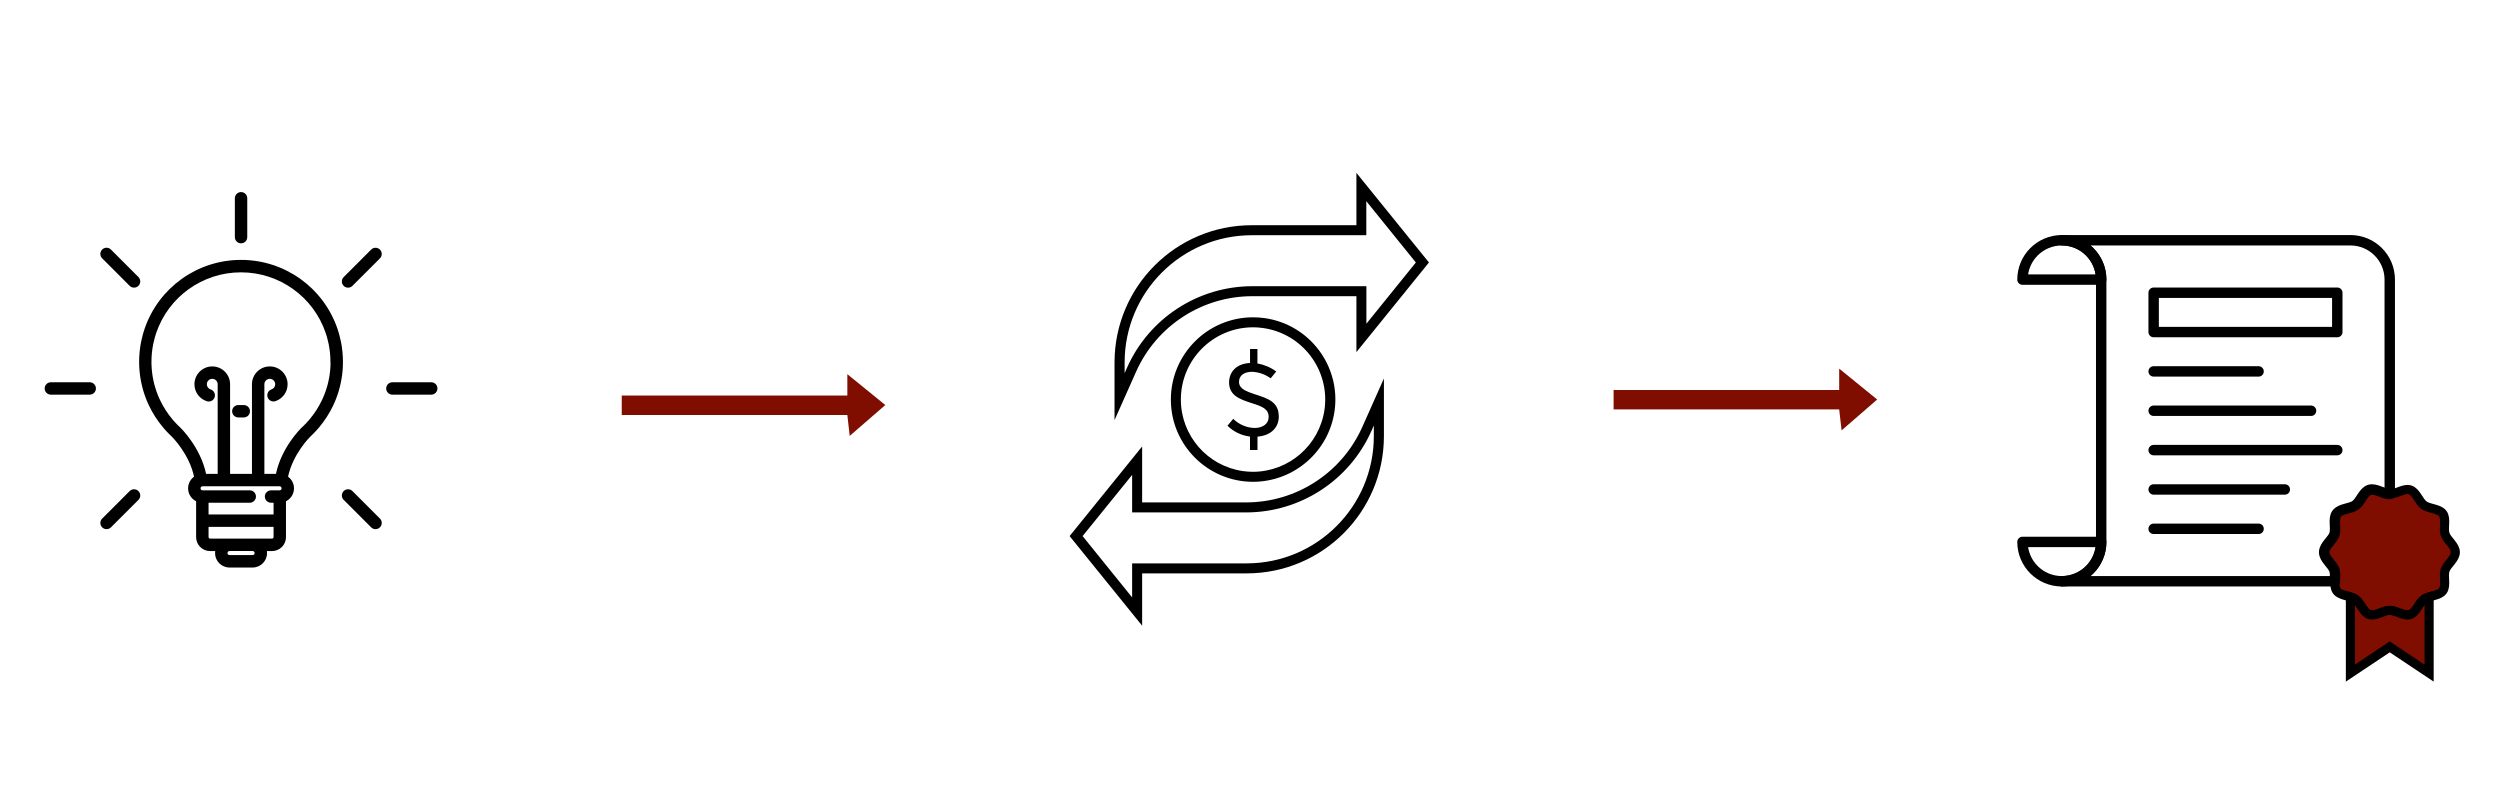 <svg xmlns="http://www.w3.org/2000/svg" xmlns:xlink="http://www.w3.org/1999/xlink" id="Warstwa_1" x="0px" y="0px" viewBox="0 0 1920 614.89" style="enable-background:new 0 0 1920 614.89;" xml:space="preserve"><style type="text/css">	.st0{fill:#7F0E00;stroke:#000000;stroke-width:7;stroke-miterlimit:10;}	.st1{fill:none;stroke:#000000;stroke-width:8;stroke-linecap:round;stroke-linejoin:round;stroke-miterlimit:10;}	.st2{fill:#7F0E00;}</style><path d="M962.52,370.03c-34.89,0.07-63.23-28.16-63.3-63.04s28.16-63.23,63.04-63.3c2.98-0.01,5.96,0.2,8.92,0.61 c34.53,4.85,58.6,36.76,53.78,71.3C1020.52,346.71,993.95,369.88,962.52,370.03z M962.36,251.37 c-30.65,0.01-55.48,24.87-55.46,55.51c0.01,27.66,20.39,51.09,47.78,54.93c2.55,0.35,5.11,0.53,7.68,0.54 c27.62-0.13,50.97-20.48,54.87-47.83c4.23-30.34-16.93-58.37-47.27-62.61c-2.52-0.36-5.06-0.54-7.61-0.56V251.37z"></path><path d="M982.13,319.78c0,8.64-6.09,14.73-16.38,15.56v10.26h-5.76v-10.33c-6.53-0.77-12.61-3.7-17.29-8.32l4.42-5.3 c4.35,4.35,10.2,6.86,16.35,7.03c6.24,0,10.87-3.11,10.87-8.43c0-6.09-4.88-8.11-12.7-10.54c-9.26-2.98-17.71-5.88-17.71-15.96 c0-8.24,5.76-14.48,16.1-14.98v-10.72h5.67v11.08c5.22,0.92,10.17,3.03,14.44,6.17l-4.26,5.24c-4.16-3.03-9.13-4.77-14.27-5.01 c-5.92,0-10.05,2.77-10.05,7.68c0,5.3,5.13,7.24,12.2,9.6c10.43,3.3,18.32,6.09,18.32,16.96L982.13,319.78z"></path><path d="M855.96,322.65v-44.39c0.06-58.16,47.21-105.27,105.37-105.29h80.4v-40.2l55.7,68.82l-55.7,68.82v-42.93h-79.9 c-38.55-0.01-73.51,22.65-89.24,57.85L855.96,322.65z M961.33,180.65c-53.88,0.06-97.55,43.73-97.61,97.61v8.3l1.92-4.34 c16.95-37.95,54.61-62.39,96.17-62.42h87.58v28.81l37.99-47.02l-38.05-47.08v26.14H961.33z"></path><path d="M877.16,480.53l-55.7-68.82l55.7-68.82v42.95h79.9c38.53-0.02,73.45-22.69,89.16-57.87l16.63-37.3v44.39 c-0.06,58.16-47.21,105.27-105.37,105.29h-80.32V480.53z M831.43,411.71l38.05,47.1v-26.14h88.01 c53.88-0.06,97.55-43.73,97.61-97.61v-8.28l-1.92,4.34c-16.95,37.95-54.61,62.39-96.17,62.42h-87.53v-28.81L831.43,411.71z"></path><path class="st0" d="M1885.7,424.11c0,5.12-6.37,9.19-7.87,13.81c-1.56,4.8,1.16,11.82-1.75,15.81c-2.92,4.02-10.46,3.59-14.49,6.53 c-3.98,2.91-5.9,10.23-10.68,11.78c-4.63,1.5-10.45-3.25-15.57-3.25c-5.13,0-10.96,4.75-15.57,3.25c-4.8-1.55-6.69-8.87-10.68-11.78 c-4.04-2.95-11.57-2.51-14.5-6.53c-2.9-3.99-0.19-11.01-1.74-15.81c-1.51-4.62-7.88-8.69-7.88-13.81c0-5.12,6.37-9.19,7.88-13.8 c1.55-4.81-1.16-11.83,1.74-15.82c2.93-4.01,10.46-3.6,14.49-6.52c4-2.91,5.9-10.21,10.69-11.77c4.62-1.5,10.44,3.25,15.57,3.25 c5.12,0,10.94-4.75,15.57-3.25c4.78,1.56,6.69,8.86,10.68,11.77c4.03,2.92,11.57,2.51,14.49,6.52c2.91,3.99,0.19,11,1.75,15.82 C1879.34,414.92,1885.7,418.99,1885.7,424.11z"></path><path class="st0" d="M1861.59,460.26c-3.98,2.91-5.9,10.23-10.68,11.78c-4.63,1.5-10.45-3.25-15.57-3.25 c-5.13,0-10.96,4.75-15.57,3.25c-4.8-1.55-6.69-8.87-10.68-11.78c-1.11-0.82-2.5-1.36-3.98-1.82v58.5l30.23-20.15l30.22,20.15v-58.5 C1864.09,458.91,1862.7,459.45,1861.59,460.26z"></path><path class="st1" d="M1553.27,214.73c0-16.7,13.53-30.22,30.23-30.22s30.22,13.53,30.22,30.22L1553.27,214.73z"></path><path class="st1" d="M1553.27,416.2c0,16.69,13.53,30.22,30.23,30.22s30.22-13.53,30.22-30.22H1553.27z"></path><rect x="1654" y="224.81" class="st1" width="141.04" height="30.22"></rect><path class="st1" d="M1654,285.24h80.59H1654z"></path><path class="st1" d="M1654,315.46h120.89H1654z"></path><path class="st1" d="M1654,345.68h141.04H1654z"></path><path class="st1" d="M1654,375.9h100.74H1654z"></path><path class="st1" d="M1654,406.12h80.59H1654z"></path><path class="st1" d="M1583.5,446.42h209.7c0.11-2.95,0.44-6.02-0.36-8.5c-1.51-4.62-7.88-8.69-7.88-13.81 c0-5.12,6.37-9.19,7.88-13.8c1.55-4.81-1.16-11.83,1.74-15.82c2.93-4.01,10.46-3.6,14.49-6.52c4-2.91,5.9-10.21,10.69-11.77 c4.62-1.5,10.44,3.25,15.57,3.25V214.73c0-16.7-13.54-30.22-30.23-30.22H1583.5c16.69,0,30.22,13.53,30.22,30.22V416.2 C1613.72,432.89,1600.19,446.42,1583.5,446.42z"></path><polygon class="st2" points="477.49,303.78 650.75,303.78 650.75,287.36 679.93,311.07 652.58,334.78 650.75,318.7 477.49,318.7 "></polygon><polygon class="st2" points="1239.24,299.52 1412.5,299.52 1412.5,283.11 1441.68,306.82 1414.33,330.53 1412.5,314.44  1239.24,314.44 "></polygon><g>	<path d="M262.63,288.75c0.03-0.22,0.06-0.43,0.09-0.64c0.04-0.32,0.08-0.64,0.12-0.96l0.06-0.52c0.02-0.18,0.04-0.36,0.06-0.56  c0.04-0.36,0.07-0.72,0.1-1.08l0.03-0.35c0.02-0.2,0.04-0.41,0.05-0.59c0.03-0.34,0.05-0.69,0.07-1.03l0.03-0.46  c0.01-0.18,0.02-0.37,0.03-0.56c0.02-0.4,0.03-0.8,0.05-1.21l0.01-0.42c0.01-0.14,0.01-0.29,0.02-0.44  c0.02-0.69,0.03-1.37,0.03-2.06c0-5.3-0.54-10.61-1.59-15.77c-0.38-1.88-0.85-3.79-1.38-5.66c-0.35-1.23-0.73-2.46-1.14-3.68  c-10.76-31.8-40.56-53.16-74.15-53.16s-63.39,21.36-74.15,53.16c-0.41,1.21-0.79,2.45-1.14,3.68c-0.53,1.86-0.99,3.76-1.38,5.66  c-1.05,5.15-1.59,10.46-1.59,15.77c0,0.69,0.01,1.38,0.03,2.08c0,0.15,0.01,0.29,0.02,0.44l0.01,0.31c0.01,0.43,0.03,0.87,0.05,1.3  c0.01,0.19,0.02,0.38,0.03,0.57l0.02,0.28c0.02,0.4,0.05,0.8,0.08,1.2c0.02,0.2,0.03,0.4,0.05,0.59l0.03,0.3  c0.03,0.38,0.07,0.76,0.11,1.15c0.02,0.2,0.05,0.4,0.07,0.61l0.04,0.34c0.04,0.36,0.08,0.71,0.13,1.07c0.03,0.2,0.05,0.4,0.08,0.6  l0.03,0.25c0.06,0.38,0.11,0.77,0.17,1.16c0.03,0.21,0.07,0.43,0.11,0.64l0.03,0.19c0.06,0.38,0.13,0.77,0.2,1.16  c0.04,0.24,0.09,0.48,0.14,0.72l0.02,0.09c0.08,0.39,0.15,0.78,0.24,1.17c0.06,0.27,0.11,0.53,0.17,0.79  c0.09,0.39,0.17,0.78,0.27,1.18c0.06,0.26,0.12,0.51,0.19,0.76c0.1,0.4,0.2,0.79,0.3,1.18c0.06,0.25,0.13,0.49,0.2,0.74  c0.11,0.4,0.23,0.8,0.34,1.21l0.2,0.68c0.13,0.42,0.26,0.83,0.39,1.24l0.04,0.12c0.06,0.18,0.11,0.36,0.17,0.52  c0.14,0.43,0.29,0.85,0.44,1.28l0.2,0.58c0.16,0.45,0.33,0.89,0.49,1.33l0.19,0.51c0.18,0.47,0.37,0.94,0.56,1.4l0.17,0.41  c0.21,0.51,0.43,1.01,0.66,1.54l0.11,0.25c0.26,0.57,0.52,1.14,0.79,1.71l0,0c0.01,0.02,0.02,0.05,0.03,0.06  c2.84,5.94,6.43,11.53,10.69,16.59c0.01,0.01,0.01,0.02,0.02,0.02c0.41,0.49,0.83,0.98,1.28,1.49c0.01,0.01,0.03,0.03,0.04,0.05  c0.41,0.47,0.83,0.93,1.3,1.43c0.42,0.45,0.85,0.9,1.31,1.38c0.01,0.02,0.03,0.03,0.04,0.05c0.45,0.46,0.9,0.91,1.37,1.37  c0.01,0.01,0.03,0.02,0.04,0.04c0.44,0.43,0.89,0.86,1.34,1.28c0.68,0.68,13.5,13.56,17.12,30.83c-2.76,2.02-4.56,5.27-4.56,8.94  c0,4.34,2.52,8.1,6.16,9.92v14.94v12.62c0,5.89,4.79,10.68,10.68,10.68h3.98c-0.07,0.51-0.12,1.03-0.12,1.56  c0,6.11,4.97,11.09,11.09,11.09H194c6.11,0,11.09-4.97,11.09-11.09c0-0.53-0.05-1.05-0.12-1.56h3.98c5.89,0,10.68-4.79,10.68-10.68  v-12.62v-14.94c3.65-1.82,6.16-5.58,6.16-9.92c0-3.67-1.8-6.92-4.56-8.94c3.66-17.44,16.69-30.41,17.13-30.84  c0.46-0.43,0.91-0.86,1.36-1.3c0,0,0,0,0,0c0.01-0.01,0.02-0.02,0.03-0.03c0.45-0.44,0.9-0.89,1.35-1.35  c0.01-0.01,0.03-0.03,0.04-0.04c0.45-0.46,0.89-0.92,1.28-1.35c0.01-0.01,0.06-0.07,0.08-0.08c0.42-0.46,0.84-0.92,1.26-1.39  c0.02-0.03,0.05-0.05,0.07-0.07c0.43-0.48,0.85-0.97,1.26-1.47v0c0.01-0.01,0.02-0.02,0.03-0.03c4.25-5.06,7.84-10.64,10.67-16.58  c0.01-0.02,0.02-0.04,0.03-0.06c0.27-0.56,0.53-1.13,0.8-1.74l0.1-0.23c0.22-0.5,0.44-1.01,0.65-1.51l0.17-0.42  c0.19-0.46,0.38-0.93,0.56-1.39l0.19-0.51c0.17-0.44,0.33-0.89,0.49-1.33l0.21-0.59c0.15-0.42,0.29-0.85,0.43-1.27l0.19-0.59  c0,0,0.02-0.06,0.02-0.06c0.13-0.41,0.26-0.82,0.38-1.23l0.21-0.69c0.12-0.4,0.23-0.8,0.34-1.21l0.2-0.74  c0.1-0.39,0.2-0.78,0.3-1.17c0.06-0.26,0.13-0.52,0.18-0.75c0.09-0.39,0.18-0.78,0.27-1.18c0.06-0.27,0.12-0.53,0.17-0.79  c0.08-0.39,0.16-0.78,0.24-1.18l0.15-0.81c0.07-0.39,0.14-0.77,0.2-1.16l0.02-0.12c0.04-0.24,0.08-0.47,0.12-0.72  c0.06-0.38,0.11-0.76,0.17-1.16L262.63,288.75z M214.7,373.46c0.86,0,1.56,0.7,1.56,1.56c0,0.86-0.7,1.56-1.56,1.56h-6.54  c-2.63,0-4.76,2.13-4.76,4.76c0,2.63,2.13,4.76,4.76,4.76h1.94v9.01h-49.93v-9.01h31.64c2.63,0,4.76-2.13,4.76-4.76  s-2.13-4.76-4.76-4.76h-36.25c-0.86,0-1.56-0.7-1.56-1.56c0-0.86,0.7-1.56,1.56-1.56H214.7z M195.56,424.74  c0,0.86-0.7,1.56-1.56,1.56h-17.74c-0.86,0-1.56-0.7-1.56-1.56c0-0.86,0.7-1.56,1.56-1.56H194  C194.86,423.18,195.56,423.88,195.56,424.74z M210.1,412.5c0,0.63-0.52,1.15-1.15,1.15H194h-17.74h-14.94  c-0.63,0-1.15-0.52-1.15-1.15v-7.86h49.93L210.1,412.5L210.1,412.5z M253.84,279.69l-0.03,0.76c-0.01,0.35-0.02,0.7-0.04,1.05  l-0.06,0.92c-0.02,0.29-0.04,0.58-0.06,0.89c-0.01,0.15-0.03,0.31-0.04,0.46l-0.03,0.38c-0.03,0.32-0.06,0.63-0.09,0.93l-0.11,0.97  c-0.03,0.27-0.06,0.54-0.1,0.81l-0.1,0.74c-0.05,0.34-0.1,0.68-0.15,1.02c-0.03,0.2-0.07,0.41-0.1,0.61l-0.02,0.13  c-0.06,0.34-0.11,0.68-0.18,1.01l-0.14,0.72c-0.07,0.34-0.13,0.68-0.21,1.03c-0.05,0.23-0.1,0.46-0.15,0.68  c-0.08,0.34-0.15,0.68-0.24,1.05c-0.05,0.22-0.11,0.44-0.16,0.66c-0.09,0.35-0.18,0.7-0.26,1.03l-0.18,0.66  c-0.1,0.35-0.2,0.7-0.3,1.04l-0.19,0.62c-0.11,0.36-0.23,0.73-0.36,1.13l-0.16,0.5c-0.12,0.37-0.25,0.75-0.38,1.13l-0.18,0.5  c-0.14,0.39-0.28,0.77-0.43,1.16l-0.17,0.45c-0.16,0.41-0.33,0.83-0.49,1.22l-0.15,0.37c-0.19,0.45-0.38,0.9-0.56,1.29l-0.12,0.28  c-0.23,0.5-0.46,1-0.69,1.5h0c-0.01,0.02-0.02,0.04-0.03,0.05c-2.49,5.22-5.65,10.12-9.39,14.57c-0.01,0.01-0.02,0.02-0.03,0.04  c-0.36,0.42-0.72,0.84-1.06,1.23c-0.02,0.02-0.04,0.05-0.07,0.07c-0.37,0.42-0.75,0.83-1.09,1.2c-0.01,0.01-0.06,0.07-0.07,0.08  c-0.38,0.41-0.77,0.81-1.16,1.21c0,0-0.01,0.01-0.01,0.01c-0.01,0.01-0.02,0.02-0.03,0.03c-0.39,0.4-0.79,0.8-1.19,1.19  c-0.01,0.01-0.02,0.02-0.02,0.02c-0.41,0.4-0.82,0.79-1.24,1.17c-0.03,0.03-0.07,0.06-0.1,0.1c-0.99,0.96-15.5,15.26-19.8,35.55  h-8.88V295.1c0-2.3,1.87-4.16,4.16-4.16c2.3,0,4.16,1.87,4.16,4.16c0,1.79-1.14,3.38-2.84,3.95c-2.49,0.84-3.84,3.54-3,6.03  c0.84,2.49,3.54,3.84,6.03,3c5.58-1.87,9.33-7.09,9.33-12.98c0-7.55-6.14-13.69-13.69-13.69c-7.55,0-13.69,6.14-13.69,13.69v68.83  h-16.79V295.1c0-7.55-6.14-13.69-13.69-13.69s-13.69,6.14-13.69,13.69c0,5.99,3.84,11.24,9.54,13.05c2.51,0.8,5.19-0.59,5.98-3.1  c0.8-2.51-0.59-5.18-3.1-5.98c-1.73-0.55-2.9-2.15-2.9-3.97c0-2.3,1.87-4.16,4.16-4.16c2.3,0,4.16,1.87,4.16,4.16v68.83h-8.89  c-4.35-20.4-19.15-34.92-19.81-35.56c-0.03-0.03-0.06-0.05-0.08-0.08l0,0c-0.42-0.39-0.83-0.78-1.24-1.17  c-0.01-0.01-0.03-0.03-0.05-0.05c-0.4-0.39-0.79-0.78-1.17-1.17c-0.01-0.01-0.03-0.03-0.03-0.03c-0.39-0.4-0.78-0.81-1.16-1.21  c-0.01-0.01-0.02-0.03-0.04-0.04c-0.38-0.41-0.75-0.82-1.12-1.24c-0.02-0.02-0.04-0.05-0.06-0.07c-0.36-0.41-0.72-0.83-1.08-1.25  c0,0,0-0.01-0.01-0.01c0,0-0.01-0.01-0.01-0.01c-3.73-4.44-6.88-9.33-9.38-14.55c-0.01-0.02-0.02-0.05-0.04-0.08  c-0.24-0.49-0.47-0.99-0.7-1.51l-0.09-0.21c-0.2-0.44-0.39-0.89-0.58-1.34l-0.15-0.36c-0.17-0.41-0.33-0.82-0.5-1.24l-0.17-0.44  c-0.15-0.38-0.29-0.77-0.43-1.17l-0.18-0.5c-0.13-0.37-0.26-0.74-0.39-1.13l-0.18-0.56c-0.12-0.36-0.23-0.72-0.34-1.08l-0.18-0.6  c-0.1-0.35-0.21-0.71-0.3-1.05l-0.18-0.65c-0.09-0.34-0.18-0.69-0.27-1.04c-0.06-0.22-0.11-0.45-0.16-0.66  c-0.08-0.34-0.16-0.69-0.24-1.04c-0.05-0.23-0.1-0.46-0.15-0.69c-0.07-0.34-0.14-0.68-0.21-1.03l-0.02-0.1  c-0.04-0.21-0.08-0.42-0.12-0.61c-0.06-0.34-0.12-0.68-0.18-1.02l-0.12-0.73c-0.05-0.34-0.1-0.69-0.15-1.02l-0.1-0.74  c-0.04-0.31-0.08-0.62-0.11-0.93l-0.1-0.85c-0.03-0.33-0.06-0.66-0.09-0.99c0,0-0.01-0.06-0.01-0.06l-0.03-0.28  c-0.01-0.15-0.03-0.3-0.04-0.45c-0.03-0.34-0.05-0.69-0.07-1.04c0,0,0-0.07,0-0.07l-0.02-0.28c-0.01-0.14-0.02-0.28-0.03-0.42  c-0.02-0.37-0.03-0.75-0.05-1.12l-0.03-0.68c-0.02-0.61-0.02-1.21-0.02-1.83c0-4.67,0.47-9.33,1.4-13.86  c0.34-1.66,0.75-3.33,1.21-4.96c0.31-1.08,0.64-2.17,1-3.23c9.45-27.93,35.62-46.69,65.12-46.69c29.5,0,55.67,18.76,65.12,46.69  c0.36,1.06,0.7,2.15,1,3.23c0.47,1.64,0.87,3.31,1.21,4.96c0.93,4.53,1.4,9.19,1.4,13.86  C253.86,278.48,253.85,279.09,253.84,279.69z"></path>	<path d="M187.22,311.07h-4.19c-2.63,0-4.76,2.13-4.76,4.76s2.13,4.76,4.76,4.76h4.19c2.63,0,4.76-2.13,4.76-4.76  C191.99,313.21,189.85,311.07,187.22,311.07z"></path>	<path d="M68.91,293.57H39.06c-2.63,0-4.76,2.13-4.76,4.76c0,2.63,2.13,4.76,4.76,4.76h29.85c2.63,0,4.76-2.13,4.76-4.76  C73.67,295.7,71.54,293.57,68.91,293.57z"></path>	<path d="M331.2,293.57h-29.85c-2.63,0-4.76,2.13-4.76,4.76c0,2.63,2.13,4.76,4.76,4.76h29.85c2.63,0,4.76-2.13,4.76-4.76  C335.96,295.7,333.83,293.57,331.2,293.57z"></path>	<path d="M99.58,377.15l-21.11,21.11c-1.86,1.86-1.86,4.88,0,6.74c0.93,0.93,2.15,1.39,3.37,1.39c1.22,0,2.44-0.46,3.37-1.39  l21.11-21.11c1.86-1.86,1.86-4.88,0-6.74C104.46,375.29,101.44,375.29,99.58,377.15z"></path>	<path d="M285.05,191.68l-21.11,21.11c-1.86,1.86-1.86,4.88,0,6.74c0.93,0.93,2.15,1.39,3.37,1.39c1.22,0,2.44-0.46,3.37-1.39  l21.11-21.11c1.86-1.86,1.86-4.88,0-6.74C289.93,189.82,286.91,189.82,285.05,191.68z"></path>	<path d="M185.13,186.88c2.63,0,4.76-2.13,4.76-4.76v-29.85c0-2.63-2.13-4.76-4.76-4.76c-2.63,0-4.76,2.13-4.76,4.76v29.85  C180.37,184.75,182.5,186.88,185.13,186.88z"></path>	<path d="M270.68,377.15c-1.86-1.86-4.88-1.86-6.74,0c-1.86,1.86-1.86,4.88,0,6.74l21.11,21.11c0.93,0.93,2.15,1.39,3.37,1.39  c1.22,0,2.44-0.46,3.37-1.39c1.86-1.86,1.86-4.88,0-6.74L270.68,377.15z"></path>	<path d="M99.58,219.52c0.93,0.93,2.15,1.39,3.37,1.39c1.22,0,2.44-0.46,3.37-1.4c1.86-1.86,1.86-4.88,0-6.74l-21.11-21.11  c-1.86-1.86-4.88-1.86-6.74,0c-1.86,1.86-1.86,4.88,0,6.74L99.58,219.52z"></path></g></svg>